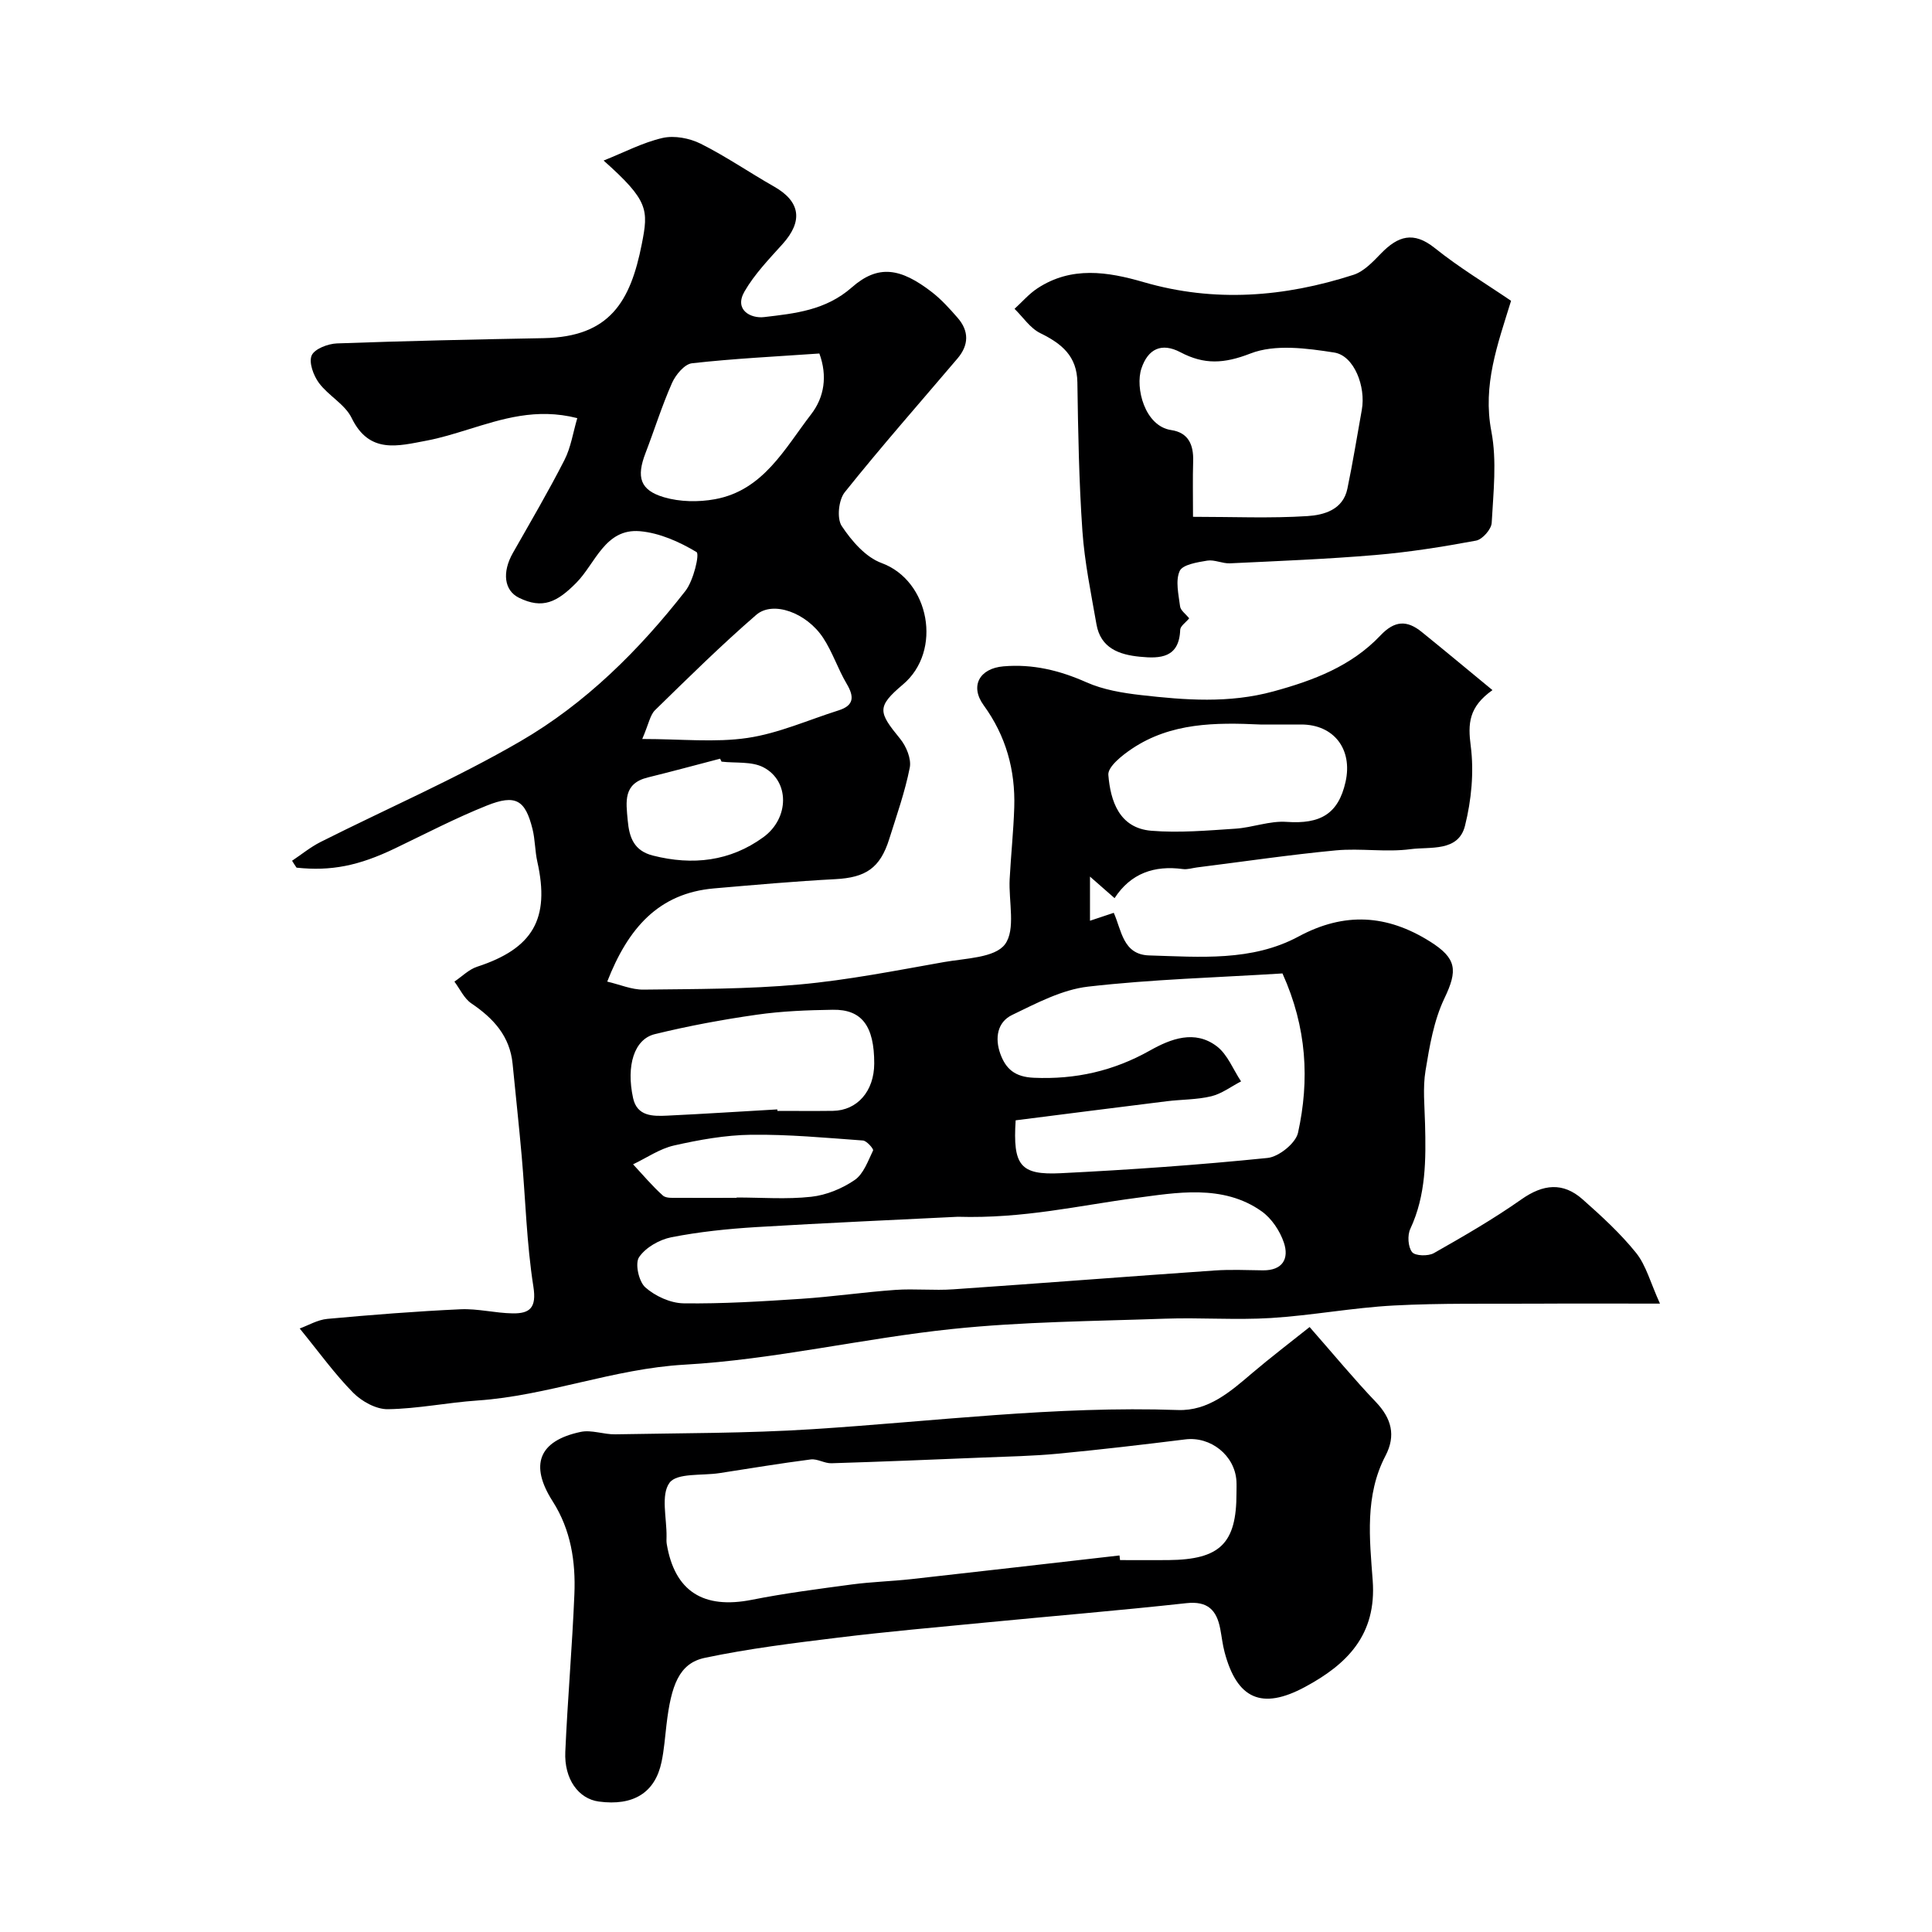 <svg enable-background="new 0 0 400 400" viewBox="0 0 400 400" xmlns="http://www.w3.org/2000/svg"><g fill="#000001"><path d="m60.47 178.21c1.96-1.31 3.81-2.83 5.89-3.88 13.8-6.95 28.05-13.11 41.39-20.86 13.47-7.82 24.57-18.84 34.17-31.14 1.67-2.14 2.96-7.63 2.29-8.03-3.53-2.12-7.67-3.97-11.73-4.32-7.21-.61-9.2 6.68-13.16 10.68-3.98 4.02-6.97 5.51-11.88 3.1-3.07-1.51-3.53-5.28-1.24-9.3 3.62-6.37 7.33-12.69 10.66-19.21 1.34-2.62 1.78-5.7 2.66-8.68-8.52-2.17-15.58.18-22.68 2.37-2.8.86-5.61 1.74-8.48 2.28-5.92 1.11-11.89 2.86-15.56-4.69-1.38-2.84-4.81-4.6-6.77-7.25-1.13-1.53-2.13-4.24-1.5-5.69.59-1.36 3.37-2.42 5.23-2.49 14.26-.52 28.53-.82 42.8-1.09 13.72-.26 17.97-7.61 20.31-19.45 1.41-7.14 1.44-9.01-7.9-17.32 4.25-1.69 8.11-3.74 12.22-4.68 2.44-.55 5.58.05 7.87 1.19 5.24 2.62 10.1 5.98 15.21 8.88 5.45 3.1 6.03 7.14 1.76 11.89-2.81 3.12-5.81 6.23-7.89 9.83-2.21 3.84 1.32 5.63 4.06 5.3 6.37-.75 12.73-1.38 18.15-6.14 5.46-4.8 10.08-4.06 16.6.98 1.96 1.52 3.66 3.41 5.3 5.29 2.41 2.75 2.36 5.65-.01 8.44-7.82 9.2-15.81 18.27-23.35 27.7-1.27 1.59-1.66 5.4-.63 6.97 2.04 3.08 4.95 6.47 8.26 7.68 9.95 3.65 12.65 18.2 4.43 25.14-5.52 4.66-5.09 5.73-.57 11.27 1.26 1.55 2.33 4.13 1.98 5.94-.99 5.02-2.72 9.9-4.26 14.81-1.89 6.02-4.88 7.96-11.15 8.29-8.37.44-16.73 1.19-25.08 1.91-11.58.99-17.85 8.31-22.15 19.3 2.65.62 5.08 1.69 7.5 1.66 10.77-.13 21.58-.09 32.28-1.06 10.05-.91 20.02-2.89 29.97-4.65 4.41-.78 10.49-.86 12.59-3.66 2.28-3.05.74-8.9.98-13.52.26-4.95.79-9.88.95-14.83.24-7.72-1.71-14.8-6.33-21.15-2.9-3.99-.86-7.64 4.09-8.06 6.06-.52 11.62.83 17.18 3.3 3.48 1.55 7.47 2.21 11.3 2.65 9.14 1.04 18.21 1.75 27.41-.76 8.36-2.28 16.17-5.25 22.17-11.59 2.95-3.12 5.5-3.18 8.53-.73 4.79 3.87 9.52 7.82 14.66 12.05-4.95 3.51-5.1 6.97-4.5 11.57.7 5.39.14 11.22-1.19 16.52-1.37 5.45-7.21 4.3-11.26 4.84-5.07.68-10.35-.23-15.47.25-9.6.91-19.16 2.33-28.74 3.53-.98.12-1.99.47-2.93.34-5.91-.8-10.79.86-14.15 6.02-1.59-1.39-2.93-2.57-5.09-4.46v9.14c1.69-.56 3.12-1.04 4.92-1.64 1.61 3.53 1.86 8.65 7.31 8.82 10.52.31 21.29 1.29 30.96-3.92 9.49-5.11 18.3-4.56 27.22 1.05 5.55 3.49 5.75 5.96 2.96 11.78-2.18 4.57-3.07 9.87-3.9 14.94-.59 3.57-.19 7.32-.1 10.98.19 7.43.22 14.78-3.05 21.78-.63 1.33-.48 3.75.37 4.82.64.8 3.33.87 4.5.21 6.17-3.5 12.34-7.06 18.14-11.14 4.49-3.16 8.6-3.6 12.66 0 3.91 3.46 7.82 7.04 11.08 11.09 2.07 2.58 2.95 6.13 4.94 10.5-9.72 0-17.63-.04-25.54.01-9.86.06-19.73-.14-29.56.38-8.5.45-16.94 2.06-25.43 2.59-7.3.45-14.67-.12-21.99.14-14.7.52-29.46.61-44.06 2.14-18.52 1.94-36.84 6.33-55.38 7.38-14.74.84-28.34 6.43-42.87 7.42-6.2.42-12.36 1.71-18.55 1.8-2.41.04-5.4-1.61-7.18-3.41-3.84-3.89-7.06-8.39-11.07-13.3 1.73-.62 3.68-1.8 5.72-1.99 9.18-.84 18.38-1.57 27.59-1.99 3.57-.16 7.19.8 10.79.85 3.57.05 4.97-1.17 4.28-5.55-1.4-8.91-1.62-18.01-2.42-27.03-.56-6.36-1.26-12.71-1.88-19.07-.56-5.75-3.97-9.44-8.54-12.53-1.5-1.01-2.36-2.98-3.51-4.51 1.56-1.05 2.99-2.52 4.71-3.08 11.55-3.77 15.11-9.91 12.46-21.73-.5-2.22-.45-4.57-1-6.78-1.5-6.03-3.48-7.25-9.47-4.85-6.48 2.59-12.7 5.84-19 8.86-7.49 3.6-13.23 4.75-20.38 3.99-.33-.46-.63-.95-.93-1.43zm137.83 73.71c-12.75.64-27.27 1.26-41.77 2.14-5.87.36-11.77.97-17.53 2.1-2.48.49-5.34 2.12-6.69 4.13-.88 1.3-.06 5.04 1.29 6.24 2.05 1.82 5.21 3.27 7.92 3.31 8.1.11 16.22-.4 24.31-.93 6.53-.43 13.02-1.39 19.55-1.85 3.97-.28 8 .16 11.98-.12 18.05-1.24 36.09-2.65 54.14-3.9 3.31-.23 6.65-.07 9.98-.03 4.09.04 5.45-2.43 4.33-5.75-.82-2.42-2.53-5-4.59-6.46-8.04-5.72-17.86-3.84-26.14-2.76-11.64 1.53-23.12 4.29-36.78 3.88zm67.22-50.38c-13.6.85-26.98 1.21-40.23 2.73-5.41.62-10.69 3.43-15.73 5.86-3.1 1.49-3.61 4.81-2.46 8.03 1.14 3.17 3.04 4.81 6.93 4.98 8.65.38 16.53-1.41 24.05-5.64 4.35-2.45 9.29-4.33 13.84-.88 2.23 1.69 3.38 4.8 5.03 7.27-2.05 1.06-3.99 2.55-6.16 3.08-2.98.72-6.15.65-9.22 1.03-10.49 1.3-20.97 2.64-31.29 3.95-.6 9.34.94 11.37 9.34 10.95 14.3-.71 28.59-1.71 42.82-3.16 2.33-.24 5.82-3.05 6.3-5.21 2.4-10.9 1.85-21.78-3.22-32.99zm-4.6-51.54c-9.25-.43-18.47-.4-26.55 5.01-2.04 1.36-5.04 3.74-4.9 5.43.44 5.35 2.22 11.01 8.91 11.56 5.75.47 11.6-.05 17.39-.43 3.55-.23 7.12-1.66 10.59-1.41 7.03.5 10.73-1.66 12.22-8.27 1.52-6.78-2.42-11.89-9.18-11.89-2.83 0-5.66 0-8.48 0zm-99.99 79.69c.01.1.01.21.02.31 3.83 0 7.66.04 11.49-.01 5.07-.07 8.55-4.1 8.56-9.81.01-7.72-2.54-11.22-8.57-11.12-5.27.08-10.58.28-15.78 1.03-7.08 1.01-14.14 2.32-21.08 4.02-4.26 1.04-5.96 6.49-4.5 13.22.83 3.83 4.11 3.79 7.09 3.65 7.59-.36 15.18-.86 22.77-1.29zm8.71-156.5c-9.06.63-17.74 1.05-26.37 2.02-1.54.17-3.38 2.38-4.13 4.07-2.1 4.73-3.64 9.7-5.5 14.54-1.9 4.94-1.16 7.66 3.83 9.13 3.29.97 7.14 1.03 10.54.41 10.03-1.82 14.46-10.5 19.95-17.62 2.7-3.51 3.39-7.9 1.68-12.55zm-36.67 79.81c8.11 0 15.09.77 21.8-.22 6.42-.95 12.57-3.72 18.84-5.7 3.24-1.02 3.27-2.84 1.68-5.52-1.81-3.06-2.92-6.54-4.86-9.49-3.43-5.22-10.4-7.77-13.87-4.76-7.24 6.27-14.08 13.02-20.94 19.72-1.03 1.01-1.29 2.81-2.65 5.97zm16.42 4.69c-.1-.2-.2-.41-.3-.61-4.99 1.3-9.96 2.65-14.96 3.88-5.15 1.26-4.52 5.02-4.17 8.88.32 3.55 1.28 6.3 5.23 7.3 8.21 2.08 15.98 1.2 22.86-3.81 5.42-3.95 5.44-11.65 0-14.47-2.43-1.26-5.75-.83-8.66-1.17zm3.13 90.31c0-.02 0-.05 0-.07 5.15 0 10.34.41 15.43-.15 3.12-.34 6.4-1.69 9-3.47 1.83-1.25 2.76-3.94 3.81-6.12.15-.31-1.31-2-2.09-2.06-7.72-.56-15.46-1.29-23.18-1.19-5.33.07-10.72 1.04-15.94 2.22-2.97.67-5.66 2.56-8.48 3.9 2.04 2.18 3.96 4.49 6.18 6.47.7.62 2.19.45 3.32.47 3.98.03 7.96 0 11.95 0z"/><path d="m271.14 274.75c5.06 5.76 9.21 10.8 13.7 15.5 3.27 3.42 4.2 6.96 2.01 11.15-4.31 8.24-3.29 17.2-2.65 25.79.85 11.34-5.36 17.42-14.02 22.08-8.97 4.83-14.08 2.46-16.64-7.2-.42-1.57-.59-3.21-.9-4.82-.74-3.89-2.59-5.82-7.03-5.33-13.88 1.52-27.79 2.67-41.69 4.02-10.13.98-20.28 1.87-30.38 3.11-9.24 1.13-18.52 2.27-27.62 4.19-5.35 1.13-6.97 5.71-7.93 13.83-.31 2.59-.49 5.21-1.03 7.75-1.34 6.36-5.85 9.13-12.99 8.17-4.19-.57-7.19-4.64-6.93-10.31.48-10.87 1.43-21.73 1.88-32.6.28-6.75-.72-13.33-4.49-19.24-4.83-7.55-2.9-12.54 5.79-14.38 2.25-.48 4.78.55 7.18.5 13.6-.26 27.23-.19 40.79-1.06 25.22-1.61 50.33-4.86 75.69-3.97 6.29.22 10.85-3.79 15.36-7.64 3.97-3.37 8.12-6.52 11.9-9.54zm-39.36 47.29c.04.32.07.64.11.96 3.33 0 6.67.03 10 0 10.73-.1 14.13-3.45 14.11-13.89 0-.83.04-1.67-.01-2.5-.34-5.31-5.35-9.25-10.58-8.6-8.78 1.09-17.57 2.12-26.37 2.96-5.17.49-10.38.59-15.57.8-10.45.43-20.89.86-31.34 1.18-1.42.04-2.9-.96-4.27-.79-6.31.81-12.59 1.86-18.88 2.83-3.59.56-8.83-.08-10.36 2-1.85 2.52-.56 7.34-.62 11.16-.01.5-.04 1.01.04 1.5 1.64 9.83 7.59 13.56 17.63 11.57 6.85-1.36 13.8-2.25 20.73-3.18 4.07-.54 8.2-.65 12.29-1.1 14.37-1.6 28.73-3.26 43.09-4.9z"/><path d="m246.21 128.02c-.72.87-1.83 1.6-1.86 2.36-.21 5.84-4.12 6.01-8.35 5.59-4.3-.42-8.13-1.78-8.99-6.72-1.12-6.42-2.46-12.84-2.91-19.32-.71-10.23-.89-20.5-1.04-30.76-.08-5.47-3.25-8.02-7.69-10.2-2.09-1.03-3.56-3.31-5.32-5.03 1.56-1.42 2.97-3.08 4.72-4.23 7.04-4.65 14.57-3.46 22-1.3 14.68 4.27 29.15 3.1 43.45-1.51 2.17-.7 4.04-2.71 5.72-4.44 3.47-3.57 6.68-4.66 11.11-1.11 5.06 4.06 10.67 7.43 15.8 10.93-2.8 9.07-5.92 17.44-4.08 27.03 1.17 6.11.41 12.63.07 18.94-.07 1.33-1.93 3.44-3.24 3.68-6.89 1.28-13.85 2.39-20.84 2.98-10.01.85-20.07 1.24-30.11 1.72-1.56.07-3.21-.8-4.7-.56-2.05.34-5.11.82-5.71 2.15-.91 2.03-.23 4.86.08 7.31.1.84 1.13 1.55 1.89 2.49zm.79-21.02c8.35 0 16.05.34 23.7-.15 3.39-.22 7.35-1.29 8.26-5.66 1.13-5.42 2.01-10.9 2.99-16.35.86-4.78-1.58-11.2-5.7-11.85-5.71-.89-12.27-1.78-17.36.2-5.46 2.12-9.56 2.34-14.49-.26-3.91-2.06-6.72-.71-8.08 3.36-1.33 3.96.67 11.94 6.16 12.75 3.59.53 4.65 3.07 4.55 6.42-.11 3.63-.03 7.27-.03 11.54z"/></g></svg>